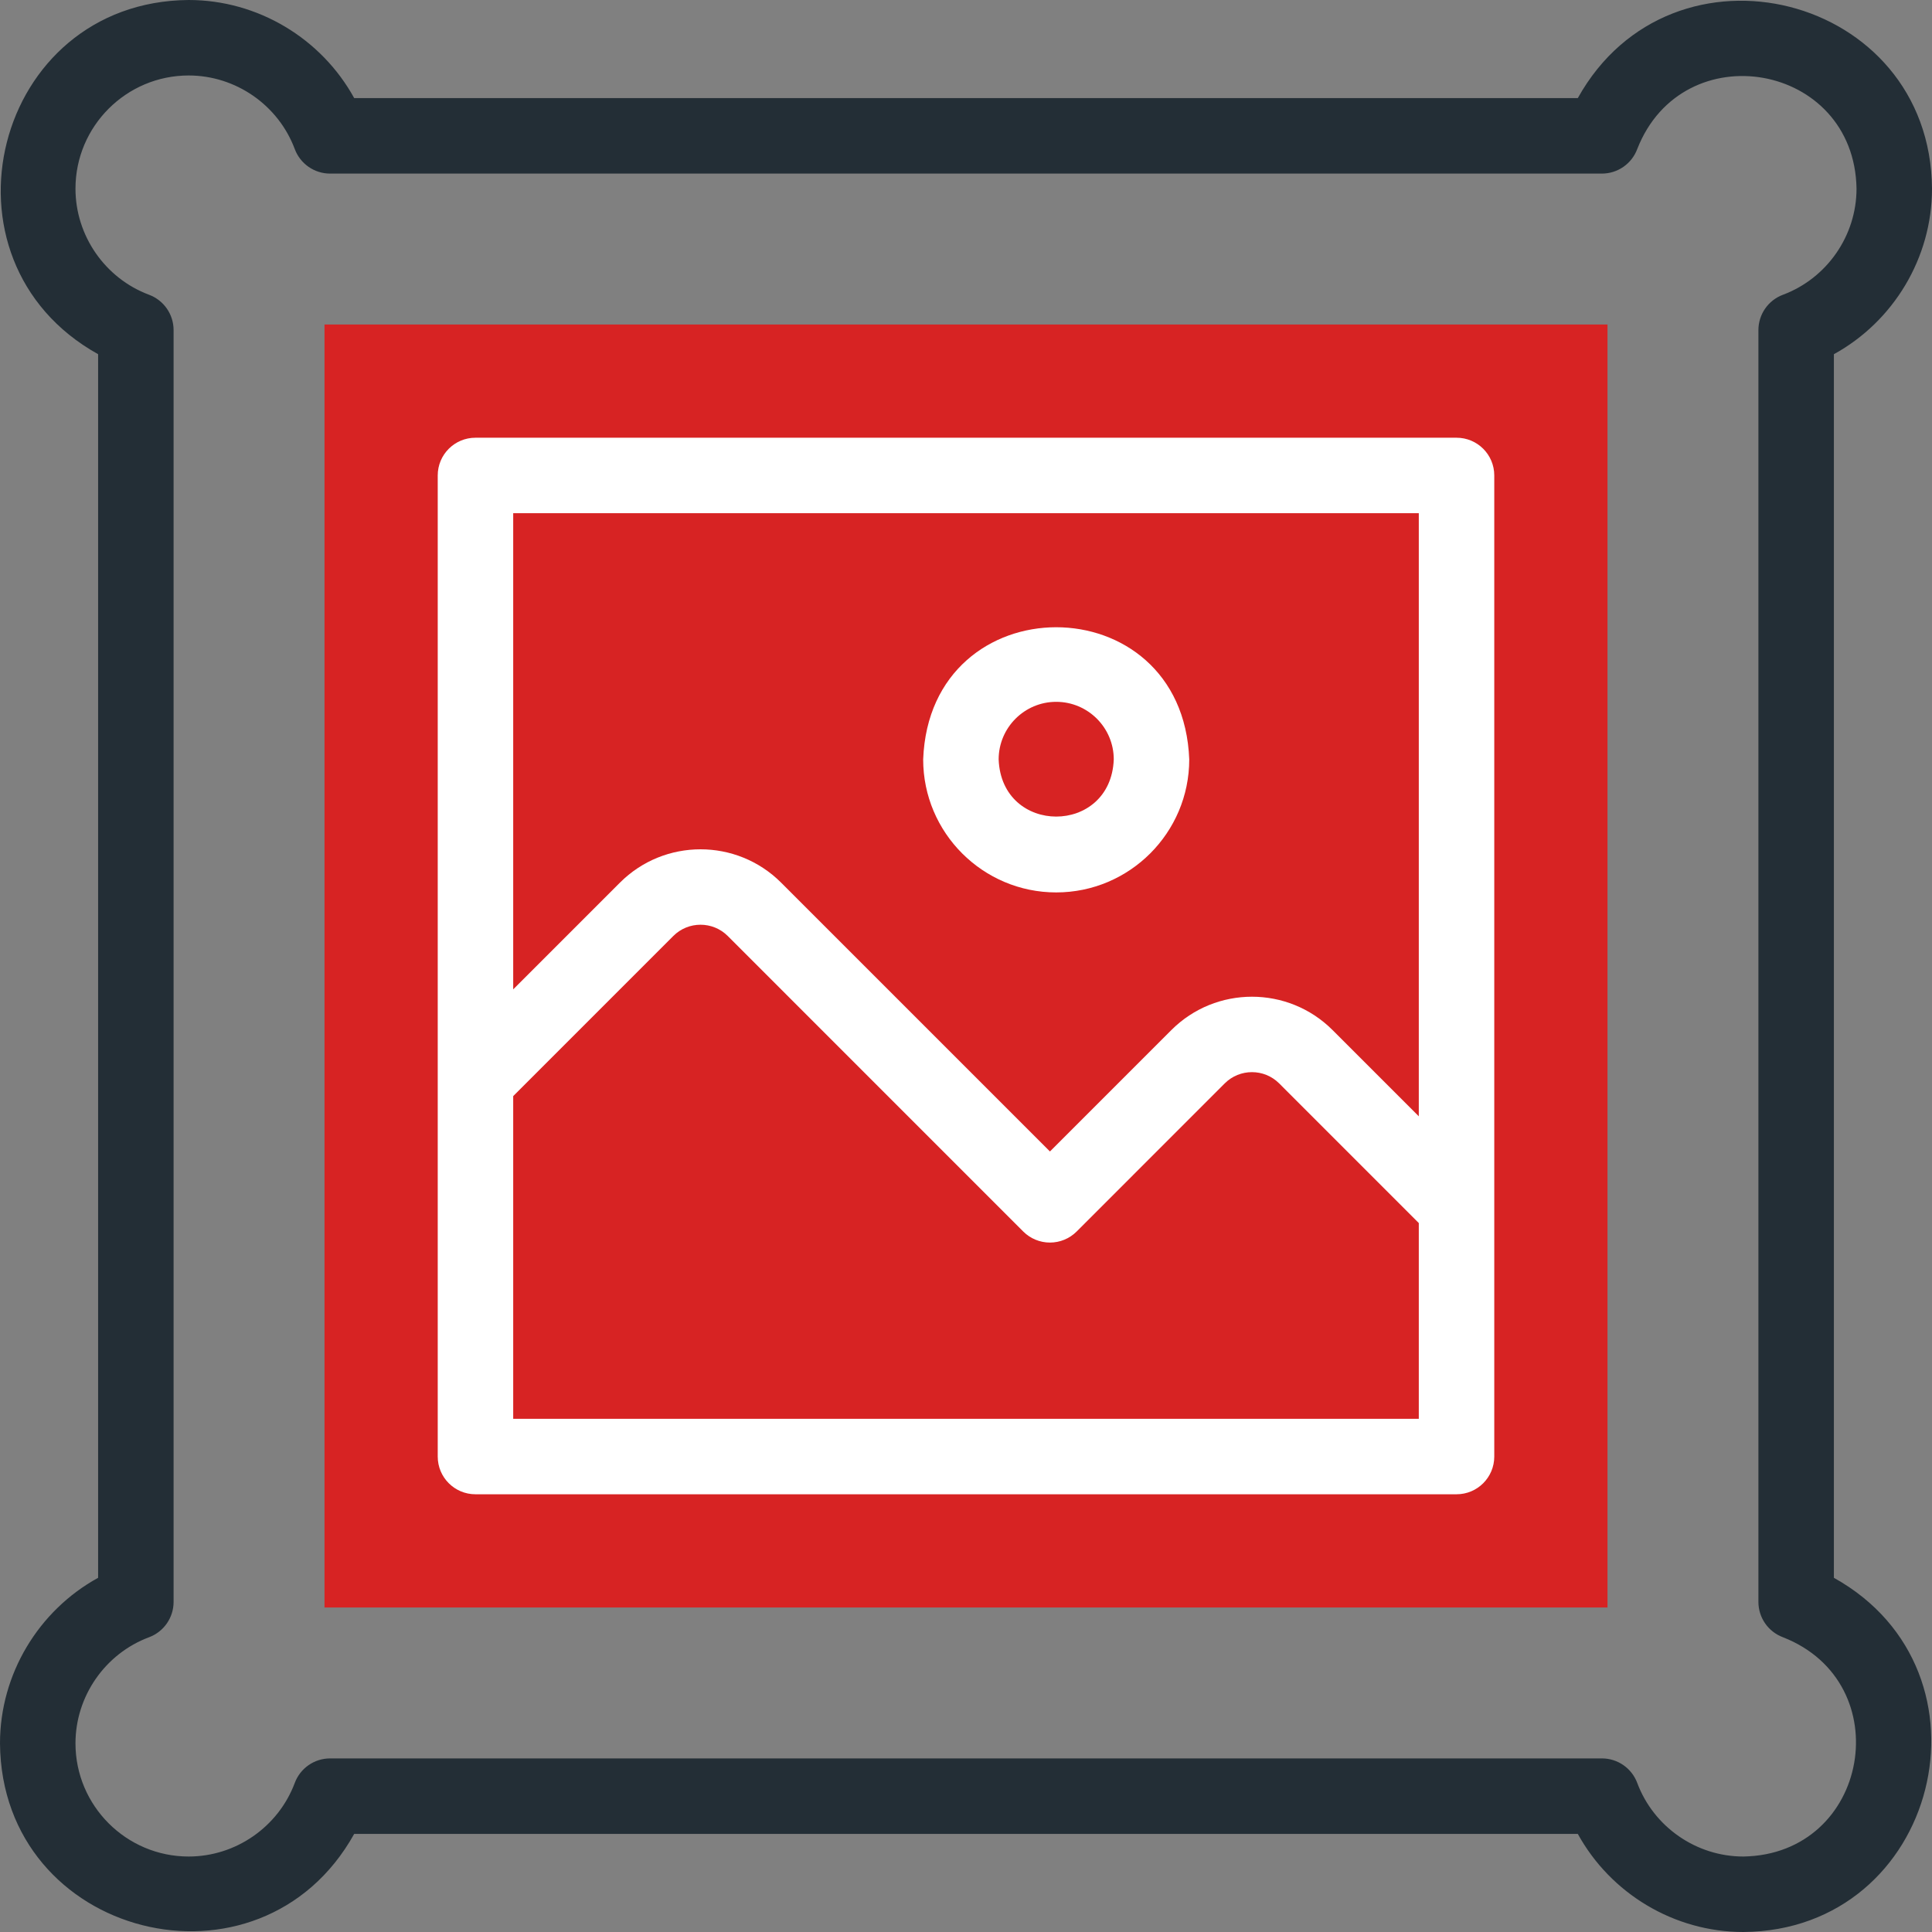 <svg width="60" height="60" viewBox="0 0 60 60" fill="none" xmlns="http://www.w3.org/2000/svg">
<rect x="0" y="0" width="60" height="60" fill="#808080" stroke="none"/>
<path d="M56.953 49V11C58.804 9.983 60 8.009 60 5.859C59.954 -0.192 51.925 -2.21 49 3.047H11C9.983 1.196 8.009 0 5.859 0C-0.192 0.046 -2.21 8.075 3.047 11V49C1.196 50.017 0 51.991 0 54.141C0.046 60.192 8.075 62.21 11 56.953H49C50.017 58.804 51.99 60 54.141 60C60.192 59.954 62.21 51.925 56.953 49V49ZM54.141 57.656C52.681 57.656 51.357 56.738 50.846 55.371C50.675 54.913 50.238 54.609 49.749 54.609H10.252C9.762 54.609 9.325 54.913 9.154 55.371C8.643 56.738 7.319 57.656 5.859 57.656C3.921 57.656 2.344 56.079 2.344 54.141C2.344 52.681 3.262 51.357 4.629 50.846C5.087 50.675 5.391 50.238 5.391 49.749V10.252C5.391 9.762 5.087 9.325 4.629 9.154C3.262 8.643 2.344 7.319 2.344 5.859C2.344 3.921 3.921 2.344 5.859 2.344C7.319 2.344 8.643 3.262 9.154 4.629C9.325 5.087 9.762 5.391 10.251 5.391H49.748C50.237 5.391 50.675 5.087 50.846 4.629C52.258 1.014 57.592 1.938 57.656 5.859C57.656 7.319 56.738 8.643 55.371 9.154C54.913 9.325 54.609 9.762 54.609 10.252V49.749C54.609 50.238 54.913 50.675 55.371 50.846C58.986 52.258 58.062 57.592 54.141 57.656V57.656Z" fill="#232E36"/>
<path fill-rule="evenodd" clip-rule="evenodd" d="M10.078 10.078H49.922V49.922H10.078V10.078Z" fill="#D72323"/>
<path d="M45.234 13.594H14.766C14.118 13.594 13.594 14.118 13.594 14.766V45.234C13.594 45.882 14.118 46.406 14.766 46.406H45.234C45.882 46.406 46.406 45.882 46.406 45.234V14.766C46.406 14.118 45.882 13.594 45.234 13.594V13.594ZM44.062 15.938V34.668L41.383 31.989C40.003 30.609 37.758 30.609 36.378 31.989L32.607 35.76L24.258 27.411C22.878 26.031 20.633 26.031 19.253 27.411L15.938 30.726V15.938H44.062ZM15.938 44.062V34.041L20.91 29.068C21.376 28.602 22.135 28.602 22.601 29.068L31.778 38.246C31.998 38.466 32.296 38.589 32.607 38.589C32.918 38.589 33.216 38.466 33.436 38.246L38.035 33.646C38.501 33.18 39.26 33.18 39.726 33.646L44.062 37.983V44.062H15.938Z" fill="white"/>
<path d="M32.801 27.715C35.079 27.715 36.933 25.862 36.933 23.584C36.725 18.111 28.877 18.112 28.67 23.584C28.67 25.862 30.523 27.715 32.801 27.715ZM32.801 21.796C33.787 21.796 34.589 22.598 34.589 23.584C34.499 25.952 31.104 25.951 31.014 23.584C31.014 22.598 31.816 21.796 32.801 21.796V21.796Z" fill="white"/>
</svg>
